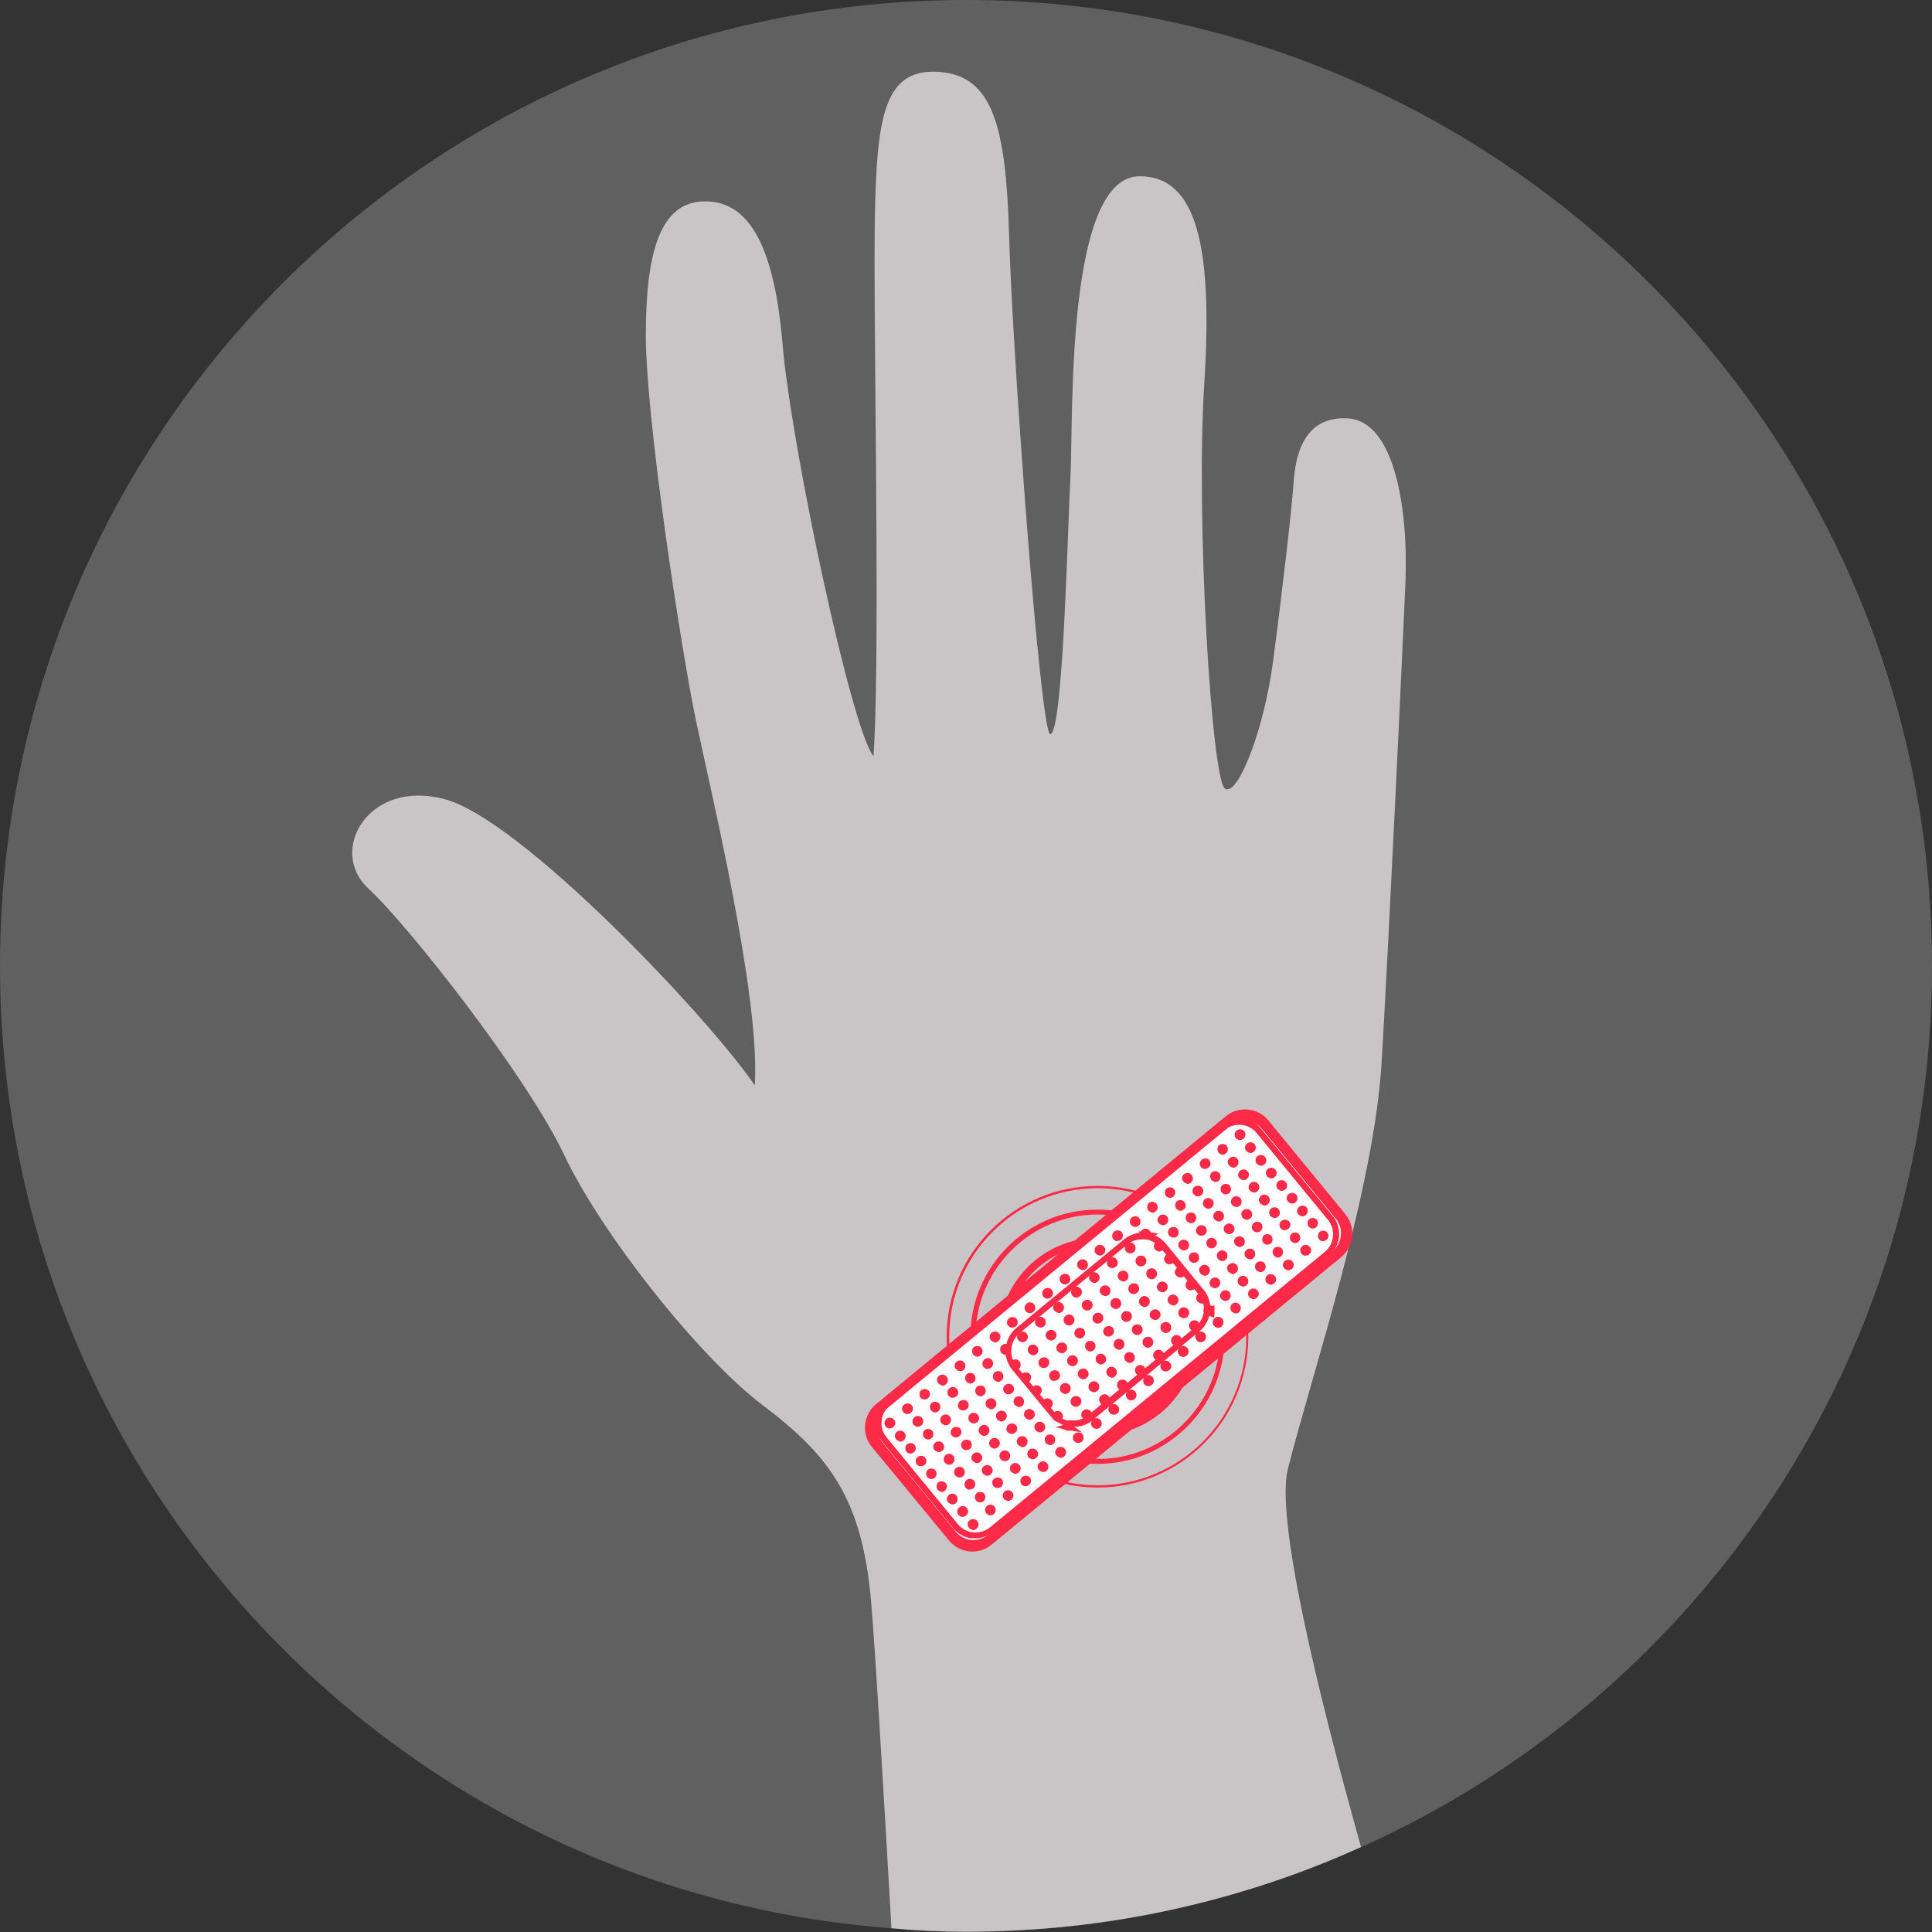 <svg xmlns="http://www.w3.org/2000/svg" id="Layer_2" viewBox="0 0 66.86 66.86"><rect x="0" y="0" width="66.86" height="66.86" fill="#333333" stroke="none"/><defs><style>      .cls-1 {        fill: #ff2a47;      }      .cls-2 {        fill: #606060;      }      .cls-3 {        fill: #fff;      }      .cls-4 {        fill: #c9c5c6;      }    </style></defs><g id="Layer_1-2" data-name="Layer_1"><g><path class="cls-2" d="M66.86,33.43c0,13.58-8.11,25.27-19.75,30.49-1.29.58-2.61,1.09-3.98,1.49-.83.26-1.66.47-2.51.66-.38.08-.76.17-1.15.24-1.6.3-3.24.47-4.91.52-.38.01-.76.02-1.14.02-.86,0-1.73-.04-2.57-.12C13.6,65.45,0,51.02,0,33.43,0,14.96,14.97,0,33.43,0s33.43,14.96,33.43,33.43Z"></path><path class="cls-4" d="M48.64,20.1c-.11,2.59-.56,12.09-.82,16.57-.25,4.46-2.39,10.77-3.25,14.16-.43,1.68.98,7.55,2.53,13.09-4.18,1.89-8.8,2.93-13.68,2.93-.86,0-1.73-.04-2.57-.12-.28-4.88-.57-9.79-.71-11.37-.31-3.46-1.42-4.98-3.72-6.71-2.28-1.73-5.63-6-6.9-8.69-1.28-2.7-5.34-7.88-6.77-9.21-1.42-1.31,0-3.81,2.65-3.09,2.64.71,9.09,7.51,10.72,9.9.2-3.05-1.53-10.21-2.04-12.65-.51-2.44-1.73-10.41-1.73-13.31s.51-4.58,1.98-4.63c1.48-.05,2.45,1.33,2.75,4.93.31,3.6,2.39,13.36,3.15,14.27.26-3.96-.05-16.21.06-19.25.09-3.05.4-4.58,2.24-4.43,1.82.15,2.28,1.88,2.39,5.6.09,3.7,1.06,17.11,1.42,17.32.45,0,.6-6.97.71-9.05.09-2.08-.15-10.26,2.39-10.26,1.98,0,2.53,2.44,2.24,7.11-.31,4.67.25,13.77.71,14.08.45.3,1.37-2.09,1.67-4.43.31-2.34.66-5.38.71-6.2.06-.82.31-2.28,1.88-2.18,1.57.09,2.08,2.99,1.99,5.58Z"></path><g><path class="cls-1" d="M34.57,46.26c0-1.88,1.53-3.42,3.42-3.42s3.42,1.53,3.42,3.42-1.53,3.42-3.42,3.42-3.42-1.53-3.42-3.42ZM34.83,46.26c0,1.74,1.41,3.16,3.15,3.16s3.16-1.42,3.16-3.16-1.42-3.16-3.16-3.16-3.15,1.42-3.15,3.16Z"></path><path class="cls-1" d="M33.58,46.26c0-2.43,1.98-4.4,4.4-4.4s4.4,1.98,4.4,4.4-1.98,4.4-4.4,4.4-4.4-1.98-4.4-4.4ZM33.76,46.26c0,2.33,1.9,4.23,4.23,4.23s4.23-1.9,4.23-4.23-1.9-4.23-4.23-4.23-4.23,1.9-4.23,4.23Z"></path><path class="cls-1" d="M32.76,46.26c0-2.88,2.34-5.22,5.22-5.22s5.22,2.34,5.22,5.22-2.34,5.22-5.22,5.22-5.22-2.34-5.22-5.22ZM32.85,46.26c0,2.83,2.3,5.14,5.14,5.14s5.14-2.3,5.14-5.14-2.3-5.14-5.14-5.14-5.14,2.3-5.14,5.14Z"></path></g><g><rect class="cls-3" x="35.48" y="37.47" width="5.78" height="17.14" rx=".61" ry=".61" transform="translate(49.96 -12.76) rotate(50.95)"></rect><g><path class="cls-1" d="M33.54,53.69c-.27-.03-.52-.16-.7-.38l-2.67-3.24c-.18-.22-.26-.49-.23-.77.03-.28.16-.53.38-.71l12.1-9.96c.22-.18.5-.26.78-.23s.52.16.7.38l2.66,3.24c.37.45.3,1.11-.14,1.48l-12.11,9.96c-.22.18-.5.26-.78.23ZM43.16,38.8c-.22-.02-.44.04-.62.19l-11.88,9.78c-.17.14-.28.34-.3.55-.02.22.04.42.17.59l2.55,3.1c.13.16.32.26.52.28.22.02.44-.04.62-.19l11.88-9.78c.35-.29.41-.8.13-1.14l-2.55-3.1c-.13-.16-.32-.26-.52-.28Z"></path><g><path class="cls-1" d="M38.59,45.3h0s-.09-.03-.12-.07c-.03-.04-.05-.09-.04-.14,0-.05.03-.1.07-.13.08-.06.2-.05.26.03.03.04.05.09.04.14,0,.05-.03.09-.07.13-.04.03-.09.05-.14.04Z"></path><path class="cls-1" d="M38.84,44.34h0s-.09-.03-.12-.07c-.07-.08-.05-.2.03-.26.08-.06.2-.05.26.03.03.04.05.09.04.14,0,.05-.03.09-.07.13-.04.03-.09.05-.14.04Z"></path><path class="cls-1" d="M38.34,46.26h0s-.09-.03-.12-.07c-.07-.08-.05-.2.03-.26.08-.06.2-.05.26.02.07.08.05.2-.03.26-.04.03-.09.05-.14.04Z"></path><path class="cls-1" d="M39.09,43.38h0s-.09-.03-.12-.07c-.03-.04-.05-.09-.04-.14,0-.05.03-.09.07-.13.08-.06.2-.05.26.03.06.08.05.2-.02.26-.04.03-.09.05-.14.04Z"></path><path class="cls-1" d="M38.2,48.63h0s-.09-.03-.12-.07c-.03-.04-.05-.09-.04-.14,0-.05.03-.1.07-.13.08-.06.2-.05.26.03.03.04.05.09.04.14,0,.05-.03.1-.07.13-.04.03-.09.05-.14.04Z"></path><path class="cls-1" d="M37.83,48.18h0s-.09-.03-.12-.07c-.03-.04-.05-.09-.04-.14,0-.05.03-.09.07-.13.08-.06.2-.05.26.03.03.04.05.09.04.14,0,.05-.03.1-.07.13-.04.03-.09.05-.14.04Z"></path><path class="cls-1" d="M38.22,44.85h0s-.09-.03-.12-.07c-.07-.08-.05-.2.03-.26.08-.06.2-.05.26.03.06.08.05.2-.02.26-.04.03-.09.05-.14.04Z"></path><path class="cls-1" d="M38.08,47.22h0s-.09-.03-.12-.07c-.07-.08-.05-.2.02-.26.08-.07.2-.05.26.03.07.08.05.2-.03.26-.04.03-.09.05-.14.04Z"></path><path class="cls-1" d="M38.47,43.89h0s-.09-.03-.12-.07c-.03-.04-.05-.09-.04-.14,0-.05.03-.09.07-.13.08-.06.2-.05.26.03.07.08.05.2-.02.26-.04.03-.09.05-.14.04Z"></path><path class="cls-1" d="M37.58,49.14h0s-.09-.03-.12-.07c-.07-.08-.05-.2.03-.26.08-.06.2-.05.26.03.07.08.05.2-.03.26-.04.03-.09.05-.14.04Z"></path><path class="cls-1" d="M38.45,47.67h0s-.09-.03-.12-.07c-.07-.08-.05-.2.02-.26.08-.06.2-.05.26.03.03.04.05.09.04.14,0,.05-.03.09-.07.13-.04.03-.09.05-.14.04Z"></path><path class="cls-1" d="M39.46,43.83s-.09-.03-.12-.07c-.03-.04-.05-.09-.04-.14,0-.05.03-.1.07-.13.08-.06.2-.05.26.03.07.08.05.2-.02.26-.04.03-.09.05-.14.04Z"></path><path class="cls-1" d="M40.09,43.31h0s-.09-.03-.12-.07c-.06-.08-.05-.2.03-.26.08-.06.2-.05.26.03.07.08.05.2-.03.26-.04.03-.09.05-.14.04Z"></path><path class="cls-1" d="M39.95,45.68h0s-.09-.03-.12-.07c-.07-.08-.05-.2.03-.26.08-.06.2-.05.26.03.03.04.05.09.04.13,0,.05-.03.1-.07.13-.04.03-.09.05-.14.04Z"></path><path class="cls-1" d="M39.33,46.2h0s-.09-.03-.12-.07c-.07-.08-.05-.2.03-.26.08-.06.2-.05.26.03.07.08.05.2-.03.26-.04.03-.09.05-.14.04Z"></path><path class="cls-1" d="M39.58,45.23h0s-.09-.03-.12-.07c-.03-.04-.05-.09-.04-.14,0-.05.03-.09.07-.13.08-.06.2-.05.26.03.03.04.05.09.04.14,0,.05-.03.09-.07.13-.04.03-.09.05-.14.04Z"></path><path class="cls-1" d="M39.44,47.61h0s-.09-.03-.12-.07c-.07-.08-.05-.2.02-.26.08-.06.2-.05.26.02.03.04.05.09.04.14,0,.05-.03.09-.07.13-.04.03-.09.05-.14.04Z"></path><path class="cls-1" d="M38.7,46.71s-.09-.03-.12-.07c-.03-.04-.05-.09-.04-.14,0-.05.03-.09.07-.13.08-.06.2-.05.26.03.03.04.05.09.04.14,0,.05-.03.1-.07.13-.04.03-.09.05-.14.04Z"></path><path class="cls-1" d="M39.7,46.64h0s-.09-.03-.12-.07c-.03-.04-.05-.09-.04-.14,0-.05.03-.09.07-.13.08-.06.2-.05.26.03.03.04.05.09.04.14,0,.05-.03.09-.07.13-.04.03-.09.05-.14.04Z"></path><path class="cls-1" d="M39.07,47.16h0s-.09-.03-.12-.07c-.07-.08-.05-.2.02-.26.08-.06.2-.05.26.03.03.04.05.09.04.14,0,.05-.03.1-.07.13-.04.03-.09.05-.14.04Z"></path><path class="cls-1" d="M39.21,44.79h0s-.09-.03-.12-.07c-.03-.04-.05-.09-.04-.14,0-.05.03-.09.07-.13.08-.06.2-.05.26.02.03.04.05.09.04.14,0,.05-.03.09-.07.13-.04.03-.09.05-.14.04Z"></path><path class="cls-1" d="M38.96,45.75h0s-.09-.03-.12-.07c-.03-.04-.05-.09-.04-.14,0-.05.03-.09.07-.13.07-.06.2-.05.26.03.07.08.05.2-.03.26-.04.03-.09.05-.14.04Z"></path><path class="cls-1" d="M38.82,48.12h0s-.09-.03-.12-.07c-.03-.04-.05-.09-.04-.14,0-.05.03-.09.07-.13.08-.06.2-.05.26.03.03.04.05.09.04.14,0,.05-.03.09-.07.13-.04.03-.09.05-.14.04Z"></path><path class="cls-1" d="M37.71,46.77h0s-.09-.03-.12-.07c-.06-.08-.05-.2.02-.26.08-.06.2-.05.26.03.07.08.05.2-.03.26-.04.03-.09.05-.14.04Z"></path><path class="cls-1" d="M39.83,44.27h0s-.09-.03-.12-.07c-.03-.04-.05-.09-.04-.14,0-.05.03-.1.07-.13.08-.06.2-.05.26.03.03.04.05.09.04.14,0,.05-.03.1-.07.13-.04.03-.09.05-.14.04Z"></path><path class="cls-1" d="M35.85,48.31h0s-.09-.03-.12-.07c-.07-.08-.05-.2.02-.26.08-.06.2-.05.26.02.07.08.05.2-.03.26-.04.03-.09.05-.14.04Z"></path><path class="cls-1" d="M36.1,47.35s-.09-.03-.12-.07c-.03-.04-.05-.09-.04-.14,0-.05.03-.09.07-.13.08-.06.2-.05.26.02.03.04.05.09.04.14,0,.05-.03.09-.07.13-.04.03-.09.05-.14.04Z"></path><path class="cls-1" d="M35.73,46.9h0s-.09-.03-.12-.07c-.07-.08-.05-.2.02-.26.08-.06.2-.05.26.03.07.08.05.2-.02.26-.04.03-.09.05-.14.04Z"></path><path class="cls-1" d="M35.98,45.94s-.09-.03-.12-.07c-.07-.08-.05-.2.03-.26.08-.06.2-.05.26.03.06.08.05.2-.02.26-.04.03-.09.05-.14.04Z"></path><path class="cls-1" d="M36.61,45.43s-.09-.03-.12-.07c-.07-.08-.05-.2.03-.26.08-.06.2-.05.26.03.03.04.05.09.04.14,0,.05-.03.09-.07.13-.04.03-.09.05-.14.04Z"></path><path class="cls-1" d="M36.35,46.39h0s-.09-.03-.12-.07c-.07-.08-.05-.2.03-.26.08-.06.2-.05.26.03.07.08.05.2-.03.26-.04.03-.09.05-.14.04Z"></path><path class="cls-1" d="M37.45,49.57l-.45-.07s-.05,0-.08-.01l-.39-.1.39-.11c.05-.01.11,0,.16.03l.37.26Z"></path><path class="cls-1" d="M36.22,48.76s-.09-.03-.12-.07c-.07-.08-.05-.2.03-.26.08-.06.2-.05.26.03.07.08.05.2-.03.26-.04.03-.09.05-.14.04Z"></path><path class="cls-1" d="M35.48,47.86h0s-.09-.03-.12-.07c-.07-.08-.05-.2.02-.26.08-.06.2-.05.26.02.03.04.05.09.04.14,0,.05-.03.09-.07.13-.04.03-.09.05-.14.04Z"></path><path class="cls-1" d="M39.72,42.86s-.07-.02-.1-.04l-.23-.2h.3s.04.02.06.02l.34.05-.26.15s-.07.03-.11.02Z"></path><path class="cls-1" d="M37.46,47.73h0s-.09-.03-.12-.07c-.07-.08-.05-.2.03-.26.08-.06.2-.05.26.03.07.08.05.2-.03.26-.04.03-.09.05-.14.04Z"></path><path class="cls-1" d="M35.36,46.45s-.09-.03-.12-.07c-.07-.08-.05-.2.03-.26.08-.06.2-.05.26.03.07.08.05.2-.03.26-.04.03-.09.05-.14.04Z"></path><path class="cls-1" d="M35.11,47.41h0s-.09-.03-.12-.07c-.07-.08-.05-.2.03-.26.08-.06.2-.05.26.03.03.04.05.09.04.14,0,.05-.03.09-.07.13-.04.03-.09.05-.14.04Z"></path><path class="cls-1" d="M37.34,46.32s-.09-.03-.12-.07c-.06-.08-.05-.2.03-.26.08-.06.2-.05.26.02.03.04.05.09.04.14,0,.05-.03.09-.07.13-.04.03-.09.05-.14.04Z"></path><path class="cls-1" d="M37.6,45.36h0s-.09-.03-.12-.07c-.03-.04-.05-.09-.04-.14,0-.05.03-.1.07-.13.08-.06.2-.05.26.03.07.08.05.2-.03.26-.04.03-.09.05-.14.04Z"></path><path class="cls-1" d="M37.09,47.28h0s-.09-.03-.12-.07c-.03-.04-.05-.09-.04-.14,0-.05.03-.09.07-.13.07-.06.2-.05.26.03.03.04.05.09.04.14,0,.05-.03.09-.07.13-.04.03-.09.05-.14.04Z"></path><path class="cls-1" d="M37.21,48.69h0s-.09-.03-.12-.07c-.03-.04-.05-.09-.04-.14,0-.05.03-.09.07-.13.08-.06.2-.05.26.03.03.04.05.09.04.13,0,.05-.03.1-.07.13-.04.03-.09.05-.14.04Z"></path><path class="cls-1" d="M36.47,47.8h0s-.09-.03-.12-.07c-.03-.04-.05-.09-.04-.14,0-.05.03-.09.07-.13.08-.06.2-.05.26.02.07.08.05.2-.02.26-.04.03-.09.05-.14.04Z"></path><path class="cls-1" d="M37.85,44.4s-.09-.03-.12-.07c-.06-.08-.05-.2.02-.26.08-.07.2-.05.26.03.07.08.05.2-.03.26-.04.03-.09.05-.14.04Z"></path><path class="cls-1" d="M36.84,48.24h0s-.09-.03-.12-.07c-.03-.04-.05-.09-.04-.14,0-.05.03-.09.07-.13.08-.06.2-.05.26.03.03.04.05.09.04.14,0,.05-.03.09-.07.13-.04.03-.09.05-.14.04Z"></path><path class="cls-1" d="M36.97,45.87h0s-.09-.03-.12-.07c-.03-.04-.05-.09-.04-.14,0-.05.03-.09.07-.13.08-.06.2-.05.26.03.03.04.05.09.04.14,0,.05-.03.09-.07.13-.04.03-.09.05-.14.04Z"></path><path class="cls-1" d="M36.72,46.83h0s-.09-.03-.12-.07c-.07-.08-.05-.2.03-.26.08-.06.2-.05.26.02.03.04.05.09.04.14,0,.05-.03.1-.07.13-.04.03-.09.05-.14.04Z"></path><path class="cls-1" d="M37.23,44.91h0s-.09-.03-.12-.07c-.03-.04-.05-.09-.04-.14,0-.05.03-.09.07-.13.08-.06.2-.05.26.03.07.08.05.2-.03.26-.04.03-.09.05-.14.04Z"></path><path class="cls-1" d="M36.58,49.2h0s-.09-.03-.12-.07c-.07-.08-.05-.2.02-.26.08-.06.2-.05.26.02.03.04.05.09.04.14,0,.05-.03.1-.07.13-.04.03-.09.05-.14.04Z"></path><path class="cls-1" d="M37.97,45.81h0s-.09-.03-.12-.07c-.03-.04-.05-.09-.04-.14,0-.05.03-.09.07-.13.08-.06.2-.05.26.02.03.04.05.09.04.14,0,.05-.03.09-.07.13-.04.03-.09.05-.14.04Z"></path><path class="cls-1" d="M41.56,45.11s-.09-.03-.12-.07c-.03-.04-.05-.09-.04-.14,0-.05.03-.09.07-.13.08-.06.2-.05.26.03.03.04.05.09.04.14,0,.05-.03.09-.07.13-.04.03-.09.05-.14.04Z"></path><path class="cls-1" d="M41.31,46.07s-.09-.03-.12-.07c-.03-.04-.05-.09-.04-.14,0-.05.03-.09.07-.13.08-.06.2-.05.26.03.03.04.05.09.04.14,0,.05-.03.09-.07.13-.04.03-.09.05-.14.04Z"></path><path class="cls-1" d="M41.19,44.66h0s-.09-.03-.12-.07c-.03-.04-.05-.09-.04-.14,0-.05.03-.1.07-.13.08-.06.2-.05.26.03.07.08.05.2-.03.26-.04.03-.09.05-.14.04Z"></path><path class="cls-1" d="M33.64,53.24h0c-.26-.03-.48-.15-.65-.35l-2.48-3.02c-.16-.2-.24-.45-.22-.72.03-.27.16-.51.37-.69l11.57-9.52c.22-.18.48-.26.76-.23.26.03.48.15.65.35l2.48,3.02c.17.2.24.46.22.73-.03.26-.16.5-.37.67l-11.57,9.52c-.22.18-.49.26-.76.23ZM42.97,38.93c-.22-.02-.43.04-.6.18l-11.57,9.52c-.17.14-.27.33-.29.55-.02.21.04.4.17.56l2.48,3.02c.13.15.31.25.51.27.22.02.43-.04.6-.18l11.57-9.52c.17-.14.27-.33.29-.54.02-.21-.04-.41-.17-.57l-2.48-3.02c-.13-.15-.31-.25-.51-.27ZM33.65,52.94s-.09-.03-.12-.07c-.03-.04-.05-.09-.04-.14,0-.05.03-.09.07-.12.07-.06.2-.05.26.03.03.04.05.09.04.14,0,.05-.03.09-.07.13-.04.03-.09.05-.14.04ZM33.29,52.5s-.09-.03-.12-.07c-.03-.04-.05-.09-.04-.14,0-.05.03-.09.07-.13.07-.06.2-.05.26.03.03.04.05.09.04.14,0,.05-.03.09-.07.12-.04.03-.09.05-.14.04ZM34.25,52.44s-.09-.03-.12-.07c-.06-.08-.05-.2.03-.26.08-.06.2-.05.26.03.06.08.05.2-.03.26-.04.03-.09.05-.14.04ZM32.93,52.06s-.09-.03-.12-.07c-.03-.04-.05-.09-.04-.13,0-.05.03-.09.07-.13.07-.06.2-.05.26.03.06.08.05.2-.02.26-.04.03-.09.05-.14.04ZM33.9,52s-.09-.03-.12-.07c-.06-.08-.05-.2.02-.26.08-.06.2-.05.26.02.06.08.05.2-.02.26-.04.03-.09.05-.14.04ZM34.86,51.94s-.09-.03-.12-.07c-.06-.08-.05-.2.03-.26.08-.06.2-.05.26.03.03.04.05.09.04.13,0,.05-.03.09-.07.13-.04.03-.09.05-.14.04ZM32.57,51.63s-.09-.03-.12-.07c-.06-.08-.05-.2.02-.26.08-.06.2-.05.26.03.03.04.05.09.04.13s-.03.09-.07.13c-.04.03-.09.05-.14.04ZM33.54,51.56s-.09-.03-.12-.07c-.03-.04-.05-.09-.04-.14,0-.05.03-.09.07-.13.07-.06.2-.05.26.02.06.08.05.2-.02.26-.04.03-.09.05-.14.04ZM34.5,51.5s-.09-.03-.12-.07c-.03-.04-.05-.09-.04-.14,0-.05.03-.09.07-.12.07-.06.2-.05.26.02.06.08.05.2-.02.26-.04.03-.09.05-.14.04ZM32.21,51.19s-.09-.03-.12-.07c-.06-.08-.05-.19.02-.26.08-.06.2-.05.26.02.06.08.05.2-.02.26-.04.03-.09.05-.14.04ZM35.47,51.44s-.09-.03-.12-.07c-.06-.08-.05-.2.03-.26.08-.06.2-.05.26.02.07.08.05.2-.03.26-.04.03-.09.05-.14.04ZM33.18,51.13s-.09-.03-.12-.07c-.03-.04-.05-.08-.04-.13,0-.05.03-.09.07-.13.08-.06.2-.05.26.03.06.08.05.2-.03.26-.04.03-.09.05-.14.04ZM34.14,51.07s-.09-.03-.12-.07c-.03-.04-.05-.09-.04-.14,0-.05.03-.09.07-.12.08-.06.2-.05.26.03.03.04.05.09.04.13,0,.05-.03.09-.07.13-.04.03-.09.05-.14.04ZM31.85,50.75s-.09-.03-.12-.07c-.03-.04-.05-.09-.04-.14,0-.05.03-.09.07-.12.07-.06.2-.05.26.03.03.04.05.09.04.13,0,.05-.03.09-.07.12-.04.03-.09.05-.14.04ZM35.11,51s-.09-.03-.12-.07c-.06-.08-.05-.2.03-.26.08-.06.2-.05.26.03.03.04.05.08.04.13,0,.05-.03.09-.07.13-.04.03-.09.05-.14.04ZM32.82,50.69s-.09-.03-.12-.07c-.03-.04-.05-.09-.04-.14,0-.05.03-.09.07-.13.08-.06.2-.05.26.03.03.04.05.09.04.14,0,.05-.03.09-.07.13-.04.03-.09.05-.14.04ZM36.07,50.94s-.09-.03-.12-.07c-.03-.04-.05-.09-.04-.13,0-.05.03-.09.07-.13.08-.06.2-.05.26.03.06.08.05.19-.02.26-.04.03-.09.05-.14.04ZM33.78,50.63s-.09-.03-.12-.07c-.03-.04-.05-.08-.04-.13,0-.05.03-.09.07-.13.07-.06.2-.05.26.03.03.04.05.09.04.14,0,.05-.03.09-.07.12-.04.03-.09.05-.14.04ZM31.49,50.31s-.09-.03-.12-.07c-.06-.08-.05-.2.02-.26.08-.06.2-.05.26.02.07.08.05.2-.03.26-.04.03-.09.05-.14.04ZM34.75,50.57s-.09-.03-.12-.07c-.03-.04-.05-.09-.04-.14,0-.05.03-.09.07-.13.07-.06.2-.05.26.03.06.08.05.19-.02.26-.04.03-.09.05-.14.04ZM32.46,50.25s-.09-.03-.12-.07c-.07-.08-.05-.2.03-.26.08-.06.2-.05.26.03.03.04.05.09.04.14,0,.05-.03.09-.07.12-.04.03-.09.05-.14.04ZM35.71,50.5s-.09-.03-.12-.07c-.06-.08-.05-.2.03-.26.08-.06.2-.05.26.03.03.04.05.09.04.14,0,.05-.03.09-.07.12-.04.03-.09.05-.14.04ZM33.42,50.19s-.09-.03-.12-.07c-.03-.04-.05-.09-.04-.13,0-.05.03-.09.07-.13.08-.06.2-.05.26.02.06.08.05.2-.02.26-.04.03-.09.05-.14.04ZM31.13,49.88s-.09-.03-.12-.07c-.03-.04-.05-.09-.04-.14,0-.05.03-.09.07-.12.07-.06.2-.05.26.03.03.04.05.09.04.14,0,.05-.03.09-.07.13-.04.03-.09.05-.14.04ZM36.68,50.44s-.09-.03-.12-.07c-.03-.04-.05-.09-.04-.13,0-.05.03-.09.07-.13.07-.06.2-.05.26.03.03.04.05.09.04.14,0,.05-.03.09-.07.13-.04.03-.09.05-.14.04ZM34.39,50.13s-.09-.03-.12-.07c-.06-.08-.05-.2.03-.26.07-.06.2-.05.26.03.03.04.05.09.04.13,0,.05-.03.09-.07.13-.04.03-.09.05-.14.04ZM32.1,49.82s-.09-.03-.12-.07c-.06-.08-.05-.2.02-.26.07-.06.2-.05.26.02.06.08.05.2-.02.26-.04.03-.09.05-.14.04ZM35.35,50.07s-.09-.03-.12-.07c-.07-.08-.05-.2.03-.26.07-.06.2-.05.26.03.03.04.05.09.04.14,0,.05-.03.09-.07.13-.04.03-.09.05-.14.04ZM33.06,49.75s-.09-.03-.12-.07c-.03-.04-.05-.08-.04-.13,0-.05.03-.09.07-.13.08-.06.2-.05.26.02.03.04.05.09.04.14,0,.05-.03.09-.07.12-.04.03-.09.05-.14.04ZM30.77,49.44s-.09-.03-.12-.07c-.03-.04-.05-.09-.04-.14,0-.05.03-.09.07-.13.07-.06.2-.05.26.03.03.04.05.08.04.13,0,.05-.03.09-.07.13-.04.03-.09.05-.14.04ZM36.32,50.01s-.09-.03-.12-.07c-.07-.08-.05-.2.02-.26.08-.06.2-.05.26.03.06.08.05.2-.03.26-.04.03-.09.05-.14.04ZM34.03,49.69s-.09-.03-.12-.07c-.03-.04-.05-.09-.04-.14,0-.05.03-.09.07-.13.08-.06.2-.05.26.03.03.04.05.09.04.14,0,.05-.03.09-.07.13-.04.03-.09.05-.14.04ZM31.74,49.38s-.09-.03-.12-.07c-.03-.04-.05-.09-.04-.14,0-.05.03-.09.07-.13.08-.06.2-.05.26.03.06.08.05.19-.03.26-.04.03-.09.05-.14.04ZM37.29,49.94s-.09-.03-.12-.07c-.03-.04-.05-.09-.04-.14,0-.05.03-.09.07-.12.07-.06.2-.05.26.02.06.08.05.2-.02.26-.04.03-.09.05-.14.04ZM34.99,49.63s-.09-.03-.12-.07c-.03-.04-.05-.08-.04-.13,0-.05.03-.09.07-.13.08-.06.2-.05.26.02.03.04.05.09.04.14,0,.05-.03.09-.07.12-.04.03-.09.05-.14.04ZM32.7,49.32s-.09-.03-.12-.07c-.03-.04-.05-.09-.04-.13,0-.05.03-.09.07-.13.08-.06.2-.05.26.03.06.08.05.19-.02.26-.04.03-.09.05-.14.04ZM35.96,49.57s-.09-.03-.12-.07c-.03-.04-.05-.09-.04-.14,0-.05.03-.09.07-.12.08-.06.2-.05.26.03.03.04.05.09.04.13,0,.05-.03.09-.07.13-.04.03-.09.05-.14.04ZM33.67,49.26s-.09-.03-.12-.07c-.06-.08-.05-.2.03-.26.08-.06.2-.05.26.03.03.04.05.09.04.14,0,.05-.03.09-.07.12-.04.03-.09.05-.14.04ZM31.38,48.94s-.09-.03-.12-.07c-.03-.04-.05-.09-.04-.14,0-.05.03-.09.07-.12.08-.06.2-.05.26.02.03.04.05.09.04.14,0,.05-.03.09-.07.12-.04.03-.09.05-.14.04ZM36.93,49.51s-.09-.03-.12-.07c-.03-.04-.05-.09-.04-.14-.16-.06-.31-.17-.42-.3l-1.32-1.6c-.12-.15-.2-.33-.23-.52-.06,0-.12-.02-.15-.07-.06-.08-.05-.2.03-.26.04-.03.09-.05.15-.04.05-.22.17-.41.35-.56l3.72-3.06c.16-.13.36-.21.57-.23,0-.04.03-.07.06-.1.08-.06.2-.05.26.03.03.03.04.07.04.11.2.06.37.17.51.33l1.31,1.6c.13.15.2.33.23.53.03.01.05.03.07.05.03.04.05.09.04.13,0,.05-.03.09-.07.13-.02.02-.04.03-.06.03-.05.22-.17.42-.35.57l-.02.02c.07-.03.16,0,.21.06.06.08.05.19-.03.26-.08.06-.2.05-.26-.03-.05-.06-.06-.15-.02-.21l-.51.42c.07-.03.16,0,.21.06.03.04.05.09.04.14,0,.05-.03.09-.07.13-.08.06-.2.05-.26-.03-.05-.06-.05-.15-.01-.21l-.51.42c.07-.03.16,0,.21.06.07.08.05.2-.03.26-.07.06-.2.05-.26-.02-.03-.04-.05-.09-.04-.14,0-.03.01-.05.03-.08l-.51.42c.07-.03.16,0,.21.06.03.04.05.09.04.14,0,.05-.03.09-.07.13-.07.06-.2.05-.26-.03-.05-.06-.05-.15-.01-.22l-.51.42c.07-.03.16,0,.21.06.06.08.05.19-.02.26-.08.06-.2.05-.26-.02-.05-.06-.06-.15-.02-.22l-.51.42c.07-.03.16,0,.21.06.03.04.05.09.04.14,0,.05-.03.09-.07.12-.07.06-.2.05-.26-.03-.03-.04-.05-.09-.04-.14,0-.03.01-.06.03-.08l-.51.42c.07-.03.16,0,.21.06.06.08.05.2-.03.26-.08.06-.2.05-.26-.03-.03-.04-.05-.08-.04-.13,0-.03.01-.06.03-.08-.18.14-.4.21-.63.21,0,.03-.03.07-.06.09-.04.03-.09.05-.14.04ZM36.97,49.15h.07c.22.03.44-.03.61-.17l3.72-3.06c.16-.13.26-.32.29-.52h0s-.02,0-.02,0l.02-.13c0-.18-.07-.35-.19-.49l-1.31-1.6c-.13-.16-.31-.26-.51-.29h-.04s-.04,0-.04,0c-.21-.01-.4.05-.56.18l-3.72,3.06c-.17.14-.27.33-.29.55-.02.22.04.43.18.6l1.32,1.6c.12.14.27.24.45.28h.03ZM34.63,49.19s-.09-.03-.12-.07c-.03-.04-.05-.09-.04-.14,0-.05.03-.09.07-.12.07-.06.2-.05.26.02.03.04.05.09.04.14,0,.05-.03.09-.07.13-.04.03-.09.05-.14.04ZM32.34,48.88s-.09-.03-.12-.07c-.06-.08-.05-.2.02-.26.08-.06.2-.05.26.02.03.04.05.09.04.14,0,.05-.03.09-.07.13-.04.03-.09.05-.14.04ZM35.6,49.13s-.09-.03-.12-.07c-.07-.08-.05-.2.03-.26.07-.06.2-.05.26.03.03.04.05.09.04.14,0,.05-.03.09-.07.12-.04.03-.09.05-.14.04ZM33.31,48.82s-.09-.03-.12-.07c-.06-.08-.05-.2.03-.26.08-.06.2-.05.26.02.03.04.05.09.04.14,0,.05-.03.09-.07.12-.04.03-.09.05-.14.04ZM34.27,48.76s-.09-.03-.12-.07c-.03-.04-.05-.09-.04-.14,0-.05.03-.09.07-.12.07-.06.2-.05.26.03.03.04.05.09.04.14,0,.05-.03.09-.07.13-.04.03-.09.05-.14.04ZM31.98,48.44s-.09-.03-.12-.07c-.06-.08-.05-.2.02-.26.08-.06.2-.05.26.02.03.04.05.09.04.14,0,.05-.03.09-.07.12-.04.03-.09.05-.14.04ZM35.24,48.69s-.09-.03-.12-.07c-.07-.08-.05-.2.02-.26.08-.06.2-.05.26.03.06.08.05.19-.02.26-.04.03-.09.05-.14.04ZM32.95,48.38s-.09-.03-.12-.07c-.03-.04-.05-.09-.04-.14,0-.05.03-.09.07-.13.08-.06.2-.05.26.03.03.04.05.09.04.14,0,.05-.03.09-.07.12-.04.03-.09.05-.14.04ZM33.91,48.32s-.09-.03-.12-.07c-.06-.08-.05-.2.02-.26.08-.06.2-.05.26.02.03.04.05.09.04.14,0,.05-.03.09-.07.13-.04.03-.09.05-.14.04ZM34.88,48.26s-.09-.03-.12-.07c-.03-.04-.05-.09-.04-.14,0-.05.03-.09.07-.12.07-.06.2-.05.26.02.03.04.05.09.04.14,0,.05-.03.09-.07.12-.04.03-.09.05-.14.04ZM32.59,47.94s-.09-.03-.12-.07c-.03-.04-.05-.09-.04-.14,0-.05.03-.09.07-.12.07-.06.2-.05.26.03.03.04.05.09.04.14,0,.05-.03.09-.07.13-.04.03-.09.05-.14.04ZM33.56,47.88s-.09-.03-.12-.07c-.06-.08-.05-.2.02-.26.08-.06.2-.05.26.03.06.08.05.2-.03.26-.04.03-.09.05-.14.04ZM34.52,47.82s-.09-.03-.12-.07c-.06-.08-.05-.19.02-.26.08-.06.2-.05.26.02.03.04.05.09.04.14,0,.05-.03.09-.07.13-.04.03-.09.05-.14.04ZM33.2,47.45s-.09-.03-.12-.07c-.03-.04-.05-.09-.04-.14,0-.05.03-.09.07-.12.07-.06.2-.05.26.03.06.08.05.2-.02.26-.04.03-.09.05-.14.04ZM34.16,47.38s-.09-.03-.12-.07c-.03-.04-.05-.09-.04-.14,0-.05.03-.09.07-.13.08-.06.2-.05.26.03.06.08.05.19-.03.26-.04.03-.09.05-.14.04ZM33.8,46.95s-.09-.03-.12-.07c-.06-.08-.05-.2.02-.26.08-.06.2-.05.26.02.03.04.05.09.04.14,0,.05-.03.09-.07.13-.04.03-.09.05-.14.04ZM34.41,46.45s-.09-.03-.12-.07c-.07-.08-.05-.2.03-.26.08-.06.2-.05.26.03.03.04.05.09.04.13,0,.05-.03.09-.07.13s-.09.05-.14.04ZM35.01,45.95s-.09-.03-.12-.07c-.07-.08-.05-.2.03-.26.07-.06.2-.05.26.02.06.08.05.2-.02.26-.04.03-.09.05-.14.04ZM35.62,45.45s-.09-.03-.12-.07c-.03-.04-.05-.09-.04-.14,0-.05.03-.09.07-.13.07-.06.2-.05.26.03.06.08.05.2-.03.26-.04.03-.09.05-.14.04ZM42.13,45.95s-.09-.03-.12-.07c-.03-.04-.05-.09-.04-.14s.03-.09.07-.13c.07-.06.2-.05.26.03.03.04.05.09.04.14,0,.05-.03.09-.07.13-.04.03-.09.05-.14.04ZM36.23,44.95s-.09-.03-.12-.07c-.03-.04-.05-.09-.04-.14,0-.05.03-.09.07-.13.08-.06.2-.05.26.03.03.04.05.08.04.13,0,.05-.03.09-.07.13-.04.03-.09.05-.14.04ZM42.74,45.45s-.09-.03-.12-.07c-.06-.08-.05-.19.02-.26.08-.06.2-.05.26.03.06.08.05.19-.02.26-.04.03-.09.05-.14.04ZM36.83,44.45s-.09-.03-.12-.07c-.03-.04-.05-.09-.04-.14,0-.05.03-.09.07-.12.08-.06.2-.05.26.03.06.08.05.2-.03.26-.04.03-.09.05-.14.04ZM42.38,45.02s-.09-.03-.12-.07c-.03-.04-.05-.09-.04-.13s.03-.09.07-.13c.08-.06.2-.05.26.03.06.08.05.2-.03.26-.04.03-.09.05-.14.04ZM43.35,44.96s-.09-.03-.12-.07c-.06-.08-.05-.2.03-.26.08-.06.2-.05.26.03.03.04.05.08.04.13,0,.05-.03.09-.07.13-.04.03-.09.05-.14.04ZM42.02,44.58s-.09-.03-.12-.07c-.03-.04-.05-.09-.04-.13s.03-.09.07-.13c.08-.06.2-.05.26.03.06.08.05.19-.03.26-.04.03-.09.05-.14.04ZM37.44,43.95s-.09-.03-.12-.07c-.03-.04-.05-.09-.04-.14,0-.05.03-.09.07-.12.07-.06.2-.05.26.03.06.08.05.2-.02.26-.04.03-.09.05-.14.04ZM42.99,44.52s-.09-.03-.12-.07c-.06-.08-.05-.2.03-.26.08-.06.2-.05.26.03.06.08.05.19-.02.26-.04.03-.09.05-.14.04ZM43.95,44.46s-.09-.03-.12-.07c-.06-.08-.05-.2.03-.26.07-.06.2-.05.26.03.03.04.05.09.04.14,0,.05-.03.09-.07.12-.04.03-.09.05-.14.04ZM41.66,44.14s-.09-.03-.12-.07c-.03-.04-.05-.09-.04-.14,0-.05.03-.09.07-.12.08-.06.2-.05.26.03.03.04.05.09.04.14,0,.05-.03.09-.07.13-.04.03-.09.05-.14.04ZM42.63,44.08s-.09-.03-.12-.07c-.03-.04-.05-.09-.04-.14,0-.05.03-.09.07-.12.08-.06.2-.05.26.03.03.04.05.09.04.14,0,.05-.03.09-.07.13-.04.03-.09.05-.14.04ZM38.04,43.45s-.09-.03-.12-.07c-.06-.08-.05-.2.03-.26.08-.06.2-.05.26.03.03.04.05.08.04.13,0,.05-.03.09-.07.13-.04.03-.09.05-.14.04ZM43.59,44.02s-.09-.03-.12-.07c-.06-.08-.05-.2.03-.26.08-.06.2-.05.26.03.06.08.05.19-.02.26-.04.03-.09.05-.14.04ZM41.3,43.71s-.09-.03-.12-.07c-.06-.08-.05-.19.02-.26.08-.06.2-.05.26.02.06.08.05.2-.02.26-.04.03-.09.05-.14.04ZM44.56,43.96s-.09-.03-.12-.07c-.03-.04-.05-.09-.04-.14,0-.05.03-.09.07-.12.08-.06.2-.05.26.03.07.08.05.2-.03.26-.04.03-.09.05-.14.04ZM42.27,43.64s-.09-.03-.12-.07c-.06-.08-.05-.2.03-.26.07-.06.2-.05.26.03.06.08.05.19-.03.26-.04.03-.09.05-.14.04ZM43.23,43.58s-.09-.03-.12-.07c-.03-.04-.05-.09-.04-.13,0-.05.03-.09.07-.13.08-.06.2-.05.26.03.06.08.05.19-.02.26-.04.03-.09.05-.14.04ZM40.94,43.27s-.09-.03-.12-.07c-.03-.04-.05-.09-.04-.14,0-.05.03-.09.07-.12.07-.06.2-.05.26.03.06.08.05.19-.02.26-.04.03-.09.05-.14.04ZM38.65,42.96s-.09-.03-.12-.07c-.03-.04-.05-.09-.04-.14,0-.05.03-.09.07-.13.08-.06.2-.05.26.02.06.08.05.2-.02.26-.04.03-.09.05-.14.04ZM44.2,43.52s-.09-.03-.12-.07c-.06-.08-.05-.19.02-.26.08-.06.2-.05.26.02.03.04.05.09.04.14,0,.05-.03.09-.07.13-.04.03-.09.05-.14.04ZM41.91,43.21s-.09-.03-.12-.07c-.06-.08-.05-.2.02-.26.08-.06.2-.05.26.02.03.04.05.09.04.14,0,.05-.03.09-.07.12-.04.03-.09.05-.14.04ZM45.16,43.46s-.09-.03-.12-.07c-.03-.04-.05-.09-.04-.14,0-.05.03-.09.07-.13.07-.06.2-.05.26.03.03.04.05.09.04.14,0,.05-.03.09-.07.12-.04.03-.09.05-.14.04ZM42.87,43.15s-.09-.03-.12-.07c-.03-.04-.05-.09-.04-.14,0-.05.03-.09.07-.12.08-.06.2-.05.26.03.06.08.05.2-.02.26-.04.03-.09.05-.14.04ZM40.58,42.83s-.09-.03-.12-.07c-.06-.08-.05-.2.03-.26.08-.06.2-.05.26.03.06.08.05.19-.02.26-.04.03-.09.05-.14.04ZM43.84,43.08s-.09-.03-.12-.07c-.06-.08-.05-.2.02-.26.08-.06.2-.05.26.02.06.08.05.19-.02.26-.04.03-.09.05-.14.04ZM41.55,42.77s-.09-.03-.12-.07c-.03-.04-.05-.08-.04-.13,0-.05.03-.09.07-.13.08-.06.2-.05.26.02.06.08.05.2-.02.26-.04.03-.09.05-.14.04ZM39.26,42.46s-.09-.03-.12-.07c-.06-.08-.05-.2.03-.26.08-.06.2-.05.26.03.06.08.05.2-.03.26-.04.03-.09.05-.14.04ZM44.8,43.02s-.09-.03-.12-.07c-.06-.08-.05-.2.02-.26.08-.06.2-.05.26.03.06.08.05.2-.03.26-.04.03-.09.05-.14.04ZM42.51,42.71s-.09-.03-.12-.07c-.03-.04-.05-.09-.04-.14,0-.05.03-.09.07-.12.07-.06.2-.05.26.03.03.04.05.09.04.14,0,.05-.03.09-.07.12-.04.03-.09.05-.14.04ZM40.22,42.4s-.09-.03-.12-.07c-.03-.04-.05-.09-.04-.13,0-.05.03-.09.07-.13.08-.06.2-.05.26.03.06.08.05.2-.03.26-.04.03-.09.05-.14.04ZM45.77,42.96s-.09-.03-.12-.07c-.06-.08-.05-.19.02-.26.08-.06.2-.05.26.02.03.04.05.09.04.14,0,.05-.03.09-.07.12-.04.03-.09.05-.14.04ZM43.48,42.65s-.09-.03-.12-.07c-.03-.04-.05-.09-.04-.13,0-.05.03-.09.07-.13.08-.06.2-.05.26.02.06.08.05.2-.03.26-.04.03-.09.05-.14.04ZM41.19,42.33s-.09-.03-.12-.07c-.06-.08-.05-.2.03-.26.08-.06.2-.05.26.03.06.08.05.2-.03.26-.04.03-.09.05-.14.04ZM44.44,42.58s-.09-.03-.12-.07c-.03-.04-.05-.09-.04-.14,0-.05.03-.09.07-.12.08-.06.2-.05.26.02.07.08.05.2-.03.26-.04.03-.09.05-.14.04ZM42.15,42.27s-.09-.03-.12-.07c-.03-.04-.05-.09-.04-.14s.03-.09.07-.12c.07-.06.2-.05.26.03.06.08.05.2-.03.26-.04.03-.09.05-.14.04ZM39.86,41.96s-.09-.03-.12-.07c-.06-.08-.05-.2.02-.26.08-.06.2-.05.26.03.03.04.05.09.04.14,0,.05-.03.09-.07.13-.04.03-.09.05-.14.04ZM45.41,42.52s-.09-.03-.12-.07c-.06-.08-.05-.2.02-.26.07-.06.2-.05.26.02.06.08.05.19-.02.26-.04.03-.09.05-.14.04ZM43.12,42.21s-.09-.03-.12-.07c-.03-.04-.05-.09-.04-.14,0-.05.03-.09.07-.12.07-.06.2-.05.26.03.03.04.05.09.04.14,0,.05-.03.09-.07.12-.04.03-.09.05-.14.04ZM40.83,41.9s-.09-.03-.12-.07c-.06-.08-.05-.2.02-.26.08-.06.2-.05.26.03.03.04.05.09.04.14,0,.05-.03.09-.07.12-.04.03-.09.05-.14.04ZM44.08,42.15s-.09-.03-.12-.07c-.06-.08-.05-.2.03-.26.08-.06.2-.05.26.03.03.04.05.09.04.14,0,.05-.03.09-.07.12-.04.03-.09.05-.14.04ZM41.79,41.83s-.09-.03-.12-.07c-.03-.04-.05-.09-.04-.14,0-.05.03-.09.07-.12.07-.06.2-.05.26.03.03.04.05.09.04.14,0,.05-.03.09-.07.12-.04.03-.09.05-.14.04ZM45.05,42.09s-.09-.03-.12-.07c-.03-.04-.05-.08-.04-.13,0-.05.03-.09.07-.13.08-.06.2-.05.26.03.06.08.05.19-.03.26-.04.03-.09.05-.14.04ZM42.76,41.77s-.09-.03-.12-.07c-.07-.08-.05-.2.03-.26.08-.06.2-.05.26.03.06.08.05.2-.03.26-.04.03-.09.05-.14.04ZM40.47,41.46s-.09-.03-.12-.07c-.06-.08-.05-.2.02-.26.08-.06.2-.05.26.02.06.08.05.2-.02.26-.04.03-.09.05-.14.04ZM43.73,41.71s-.09-.03-.12-.07c-.03-.04-.05-.09-.04-.13,0-.05.03-.09.07-.13.08-.06.2-.05.26.03.03.04.05.09.04.14,0,.05-.03.09-.07.13-.04.03-.09.05-.14.04ZM41.43,41.4s-.09-.03-.12-.07c-.03-.04-.05-.09-.04-.14,0-.05.03-.09.07-.12.08-.06.2-.05.26.03.03.04.05.09.04.14,0,.05-.03.09-.07.12-.04.03-.09.05-.14.04ZM44.69,41.65s-.09-.03-.12-.07c-.03-.04-.05-.09-.04-.14,0-.05.03-.09.07-.12.07-.06.2-.05.26.03.03.04.05.08.04.13,0,.05-.03.09-.07.13-.04.03-.09.05-.14.04ZM42.4,41.34s-.09-.03-.12-.07c-.06-.08-.05-.2.02-.26.08-.06.2-.05.26.02.06.08.05.2-.02.26-.04.03-.09.05-.14.04ZM43.37,41.27s-.09-.03-.12-.07c-.03-.04-.05-.08-.04-.13,0-.05.03-.09.07-.13.08-.06.2-.05.26.03.03.04.05.08.04.13,0,.05-.03.09-.07.13-.04.03-.09.05-.14.04ZM41.07,40.96s-.09-.03-.12-.07c-.03-.04-.05-.09-.04-.14,0-.05.03-.09.07-.12.07-.06.2-.05.26.03.03.04.05.09.04.14,0,.05-.03.09-.07.13-.04.03-.09.05-.14.04ZM44.33,41.21s-.09-.03-.12-.07c-.06-.08-.05-.2.03-.26.08-.06.2-.05.26.03.03.04.05.09.04.14,0,.05-.03.09-.07.12-.04.03-.09.05-.14.04ZM42.04,40.9s-.09-.03-.12-.07c-.06-.08-.05-.2.02-.26.08-.06.2-.05.26.03.06.08.05.2-.02.26-.04.03-.09.05-.14.04ZM43.01,40.84s-.09-.03-.12-.07c-.03-.04-.05-.09-.04-.13,0-.05.03-.09.07-.13.08-.06.2-.05.26.03.03.04.05.09.04.13,0,.05-.03.09-.07.13-.04.03-.09.05-.14.04ZM43.97,40.78s-.09-.03-.12-.07c-.03-.04-.05-.09-.04-.14,0-.05.03-.09.07-.12.07-.06.2-.05.26.03.06.08.05.2-.03.26-.04.03-.09.05-.14.04ZM41.68,40.46s-.09-.03-.12-.07c-.03-.04-.05-.09-.04-.13,0-.05.03-.09.07-.13.08-.06.2-.05.26.02.03.04.05.09.04.14,0,.05-.03.09-.07.12-.04.03-.09.05-.14.04ZM42.65,40.4s-.09-.03-.12-.07c-.03-.04-.05-.09-.04-.13,0-.05.03-.09.07-.13.08-.06.2-.05.26.03.03.04.05.09.04.14,0,.05-.03.09-.07.13-.04.03-.09.05-.14.04ZM43.61,40.34s-.09-.03-.12-.07c-.03-.04-.05-.09-.04-.14,0-.05.03-.09.07-.12.08-.06.2-.05.26.03.03.04.05.09.04.14,0,.05-.03.09-.07.12-.04.03-.09.05-.14.04ZM42.29,39.96s-.09-.03-.12-.07c-.06-.08-.05-.2.02-.26.08-.06.2-.05.26.02.03.04.05.09.04.14,0,.05-.03.09-.07.13-.04.03-.09.05-.14.04ZM43.25,39.9s-.09-.03-.12-.07c-.03-.04-.05-.09-.04-.14,0-.05.03-.09.07-.12.07-.06.2-.05.26.03.06.08.05.19-.03.26-.04.03-.09.05-.14.04ZM42.89,39.46s-.09-.03-.12-.07c-.03-.04-.05-.09-.04-.14,0-.05.03-.09.07-.13.08-.06.2-.05.26.03.03.04.05.09.04.13,0,.05-.03.09-.07.13-.04.03-.09.05-.14.04Z"></path><path class="cls-1" d="M40.2,44.72h0s-.09-.03-.12-.07c-.07-.08-.05-.2.03-.26.08-.06.2-.05.26.03.07.08.05.2-.03.26-.04.03-.09.05-.14.04Z"></path><path class="cls-1" d="M42.01,45.6l-.13-.05s-.05-.03-.07-.05c-.07-.08-.05-.2.03-.26.02-.02.04-.03.06-.03l.13-.04v.14c0,.06,0,.11,0,.17l-.02.14Z"></path><path class="cls-1" d="M40.94,45.62h0s-.09-.03-.12-.07c-.03-.04-.05-.09-.04-.14,0-.05.03-.09.07-.13.07-.06.2-.05.26.03.03.04.05.09.04.14,0,.05-.03.1-.07.13-.04.03-.09.05-.14.04Z"></path><path class="cls-1" d="M40.07,47.09h0s-.09-.03-.12-.07c-.03-.04-.05-.09-.04-.14,0-.05.03-.09.07-.13.08-.06.2-.05.26.03.03.04.05.09.04.14,0,.05-.03.09-.07.13-.04.03-.09.05-.14.04Z"></path><path class="cls-1" d="M40.32,46.13s-.09-.03-.12-.07c-.03-.04-.05-.09-.04-.14,0-.05.03-.1.07-.13.08-.06.2-.05.26.03.03.04.05.09.04.14,0,.05-.03.1-.07.13-.04.03-.09.05-.14.04Z"></path><path class="cls-1" d="M40.69,46.58h0s-.09-.03-.12-.07c-.03-.04-.05-.09-.04-.14,0-.05.03-.09.07-.13.08-.06.2-.05.26.03.03.04.05.09.04.14,0,.05-.03.1-.07.13-.04.03-.09.05-.14.04Z"></path><path class="cls-1" d="M40.45,43.76h0s-.09-.03-.12-.07c-.03-.04-.05-.09-.04-.14,0-.05.03-.09.07-.13.08-.06.2-.05.26.03.07.08.05.2-.03.26-.04.03-.09.05-.14.04Z"></path><path class="cls-1" d="M40.57,45.17h0s-.09-.03-.12-.07c-.07-.08-.05-.2.03-.26.08-.06.2-.05.26.03.03.04.05.09.04.14,0,.05-.03.09-.07.13-.04.03-.09.05-.14.04Z"></path><path class="cls-1" d="M40.82,44.21h0s-.09-.03-.12-.07c-.07-.08-.05-.2.03-.26.08-.06.2-.05.26.03.07.08.05.2-.02.26-.04.03-.09.05-.14.04Z"></path></g></g></g></g></g></svg>